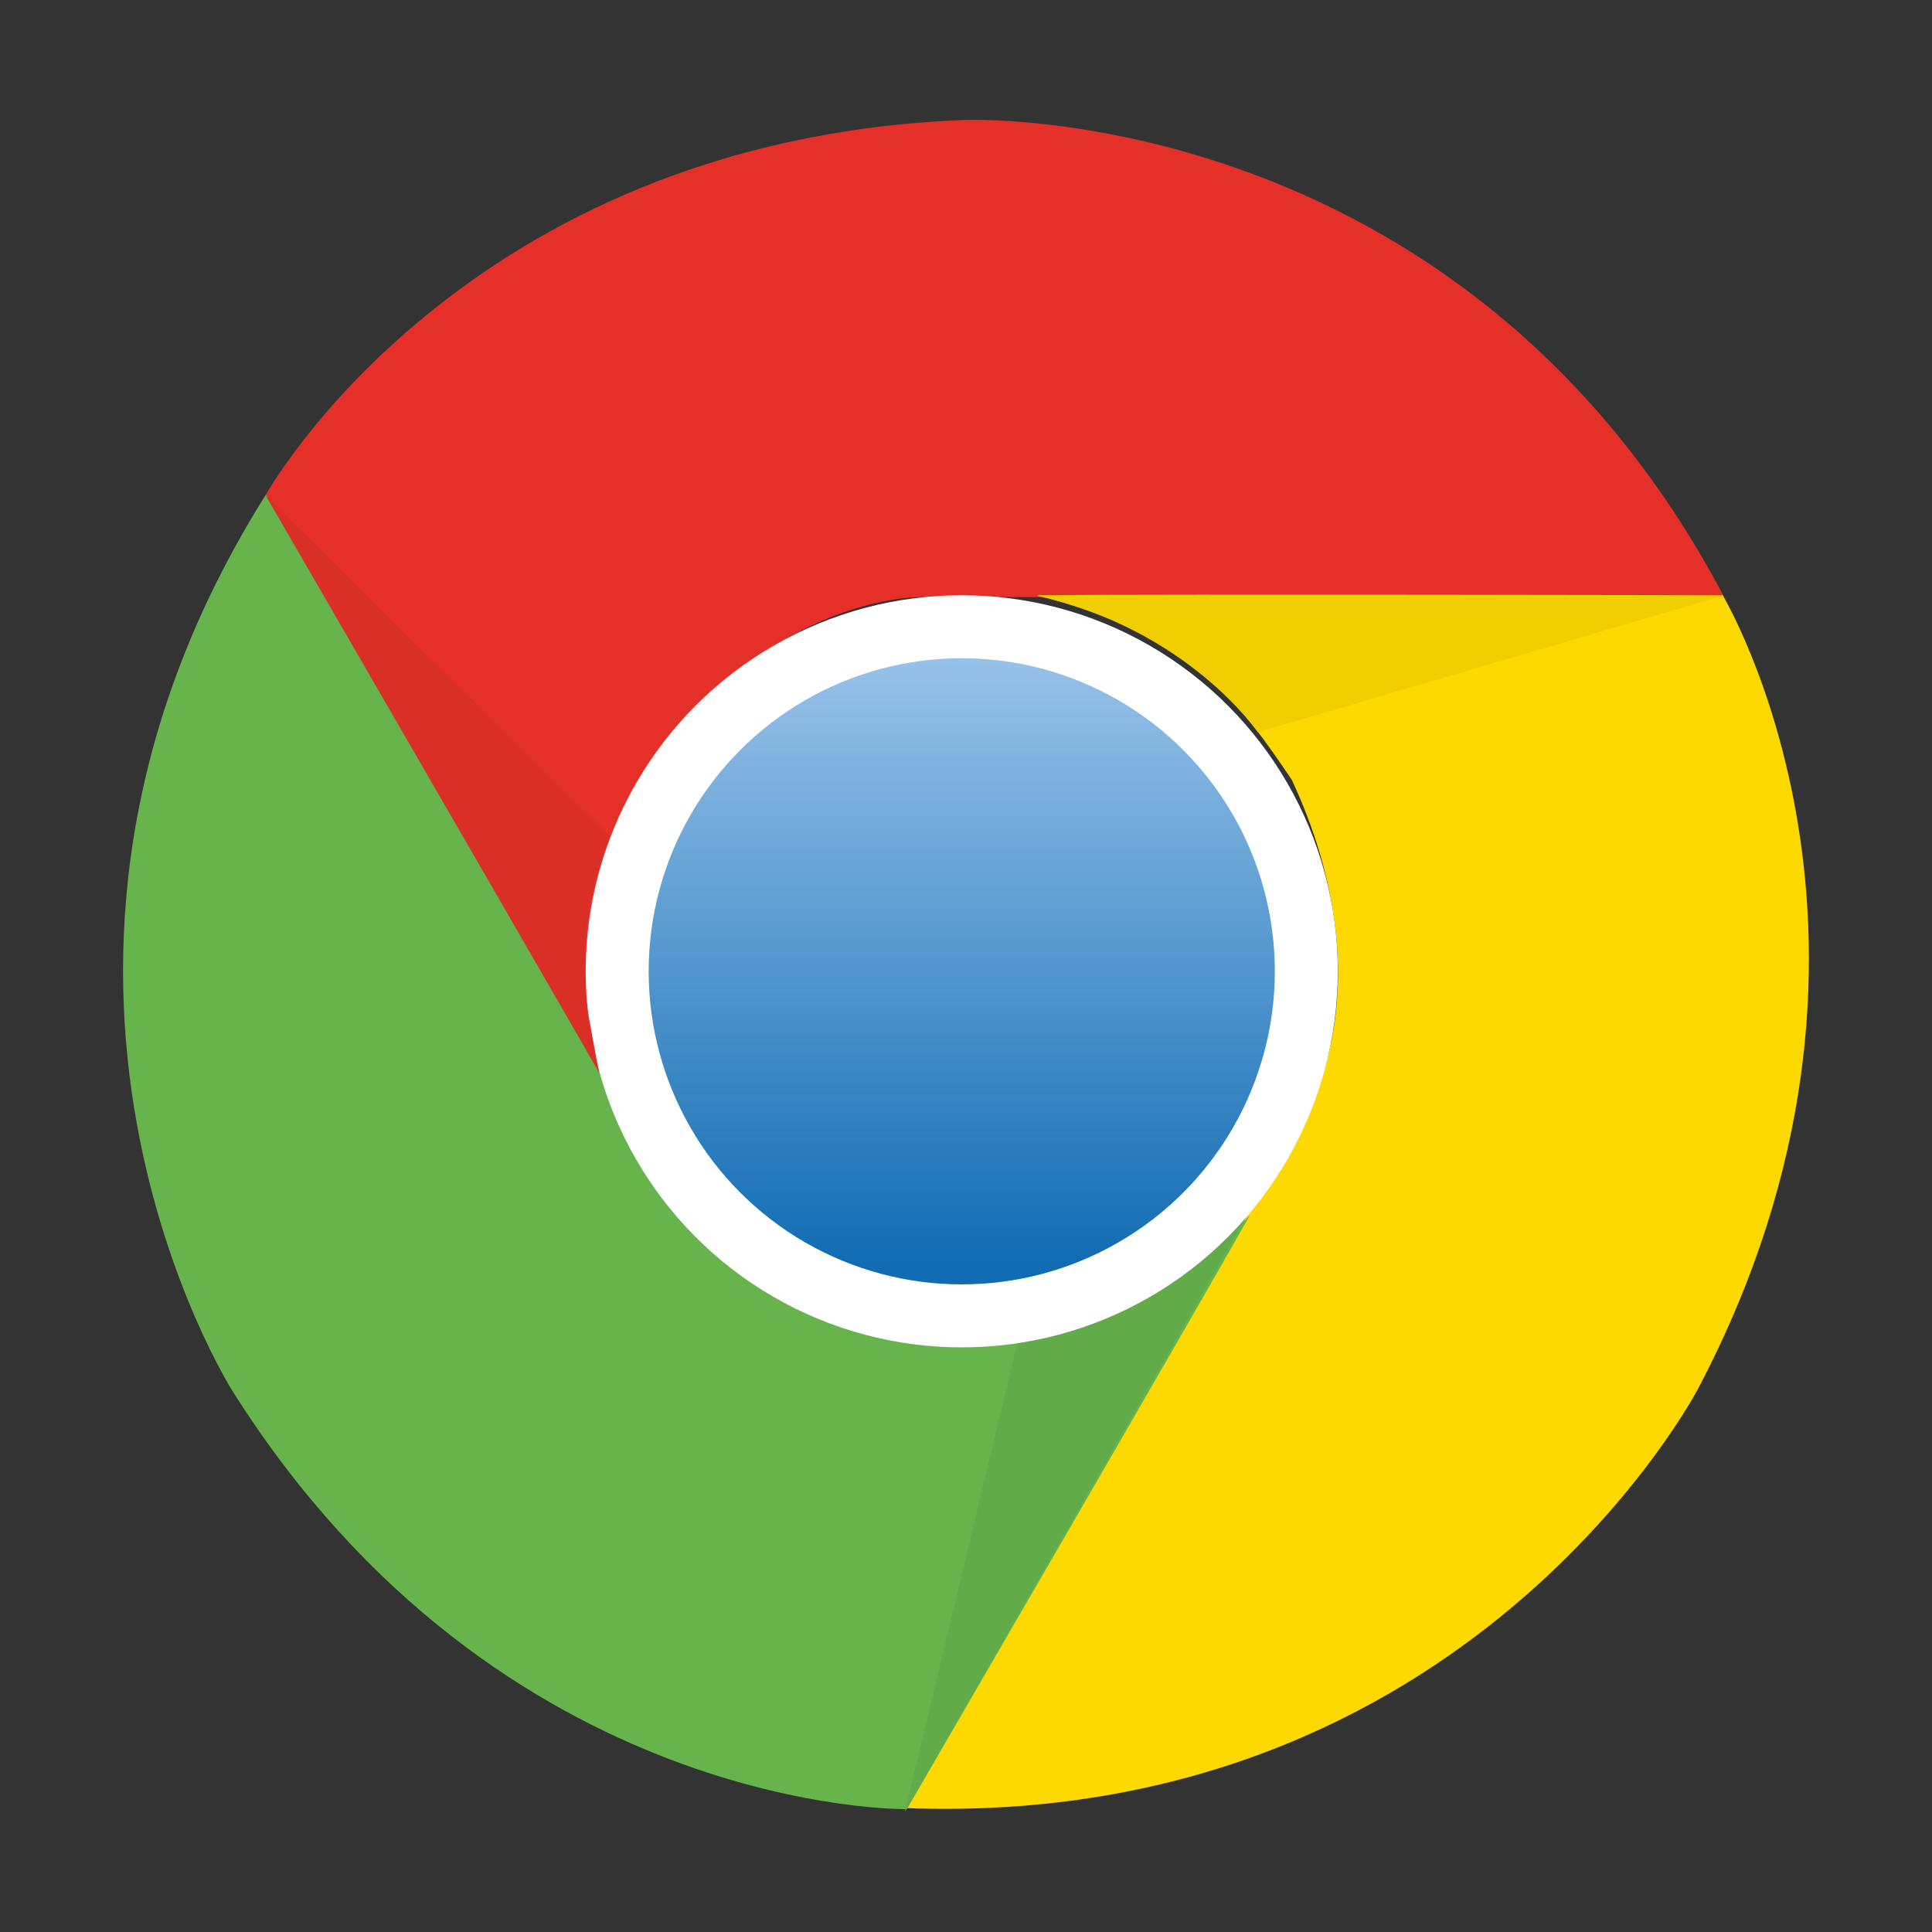 <svg id="Calque_1" data-name="Calque 1" xmlns="http://www.w3.org/2000/svg" xmlns:xlink="http://www.w3.org/1999/xlink" viewBox="0 0 200 200"><rect x="0" y="0" width="200" height="200" fill="#333333" stroke="none"/><defs><style>.cls-1{fill:#e53029;}.cls-2{fill:#fdd900;}.cls-3{fill:#66b44b;}.cls-4{fill:#61ab48;}.cls-5{fill:#fff;}.cls-6{fill:url(#linear-gradient);}.cls-7{fill:#f0ce00;}.cls-8{fill:#d92f27;}</style><linearGradient id="linear-gradient" x1="99.56" y1="68.59" x2="99.56" y2="131.02" gradientUnits="userSpaceOnUse"><stop offset="0" stop-color="#96c1e9"/><stop offset="1" stop-color="#116cb3"/></linearGradient></defs><title>icone_site</title><path class="cls-1" d="M99.77,12.42s51.45-2.32,78.72,49.39H95.4S79.71,61.3,66.33,80.34c-3.86,8-8,16.21-3.34,32.41-6.69-11.32-35.5-61.48-35.5-61.48S47.81,14.48,99.77,12.42Z"/><path class="cls-2" d="M175.81,143.71s-23.73,45.71-82.14,43.46l41.56-72s8.29-13.33-1.5-34.44c-5-7.33-10-15-26.4-19.11,13.15-.13,71,0,71,0S200,97.68,175.81,143.71Z"/><path class="cls-3" d="M24.1,144.05s-27.72-43.41,3.44-92.87l41.53,72s7.4,13.85,30.57,15.92c8.83-.64,18-1.19,29.75-13.3-6.46,11.45-35.51,61.48-35.51,61.48S51.85,188,24.1,144.05Z"/><path class="cls-4" d="M93.67,187.59l11.69-48.77s12.85-1,23.62-12.82C122.29,137.76,93.67,187.59,93.67,187.59Z"/><circle class="cls-5" cx="99.56" cy="100.55" r="38.93"/><circle class="cls-6" cx="99.56" cy="100.55" r="32.41"/><path class="cls-7" d="M178.32,61.68L130.2,75.79s-7.26-10.65-22.87-14.12C120.86,61.63,178.32,61.68,178.32,61.68Z"/><path class="cls-8" d="M62,111C55.29,99.29,27.49,51.27,27.49,51.27L63.14,86.54a35,35,0,0,0-2.27,18.3Z"/></svg>